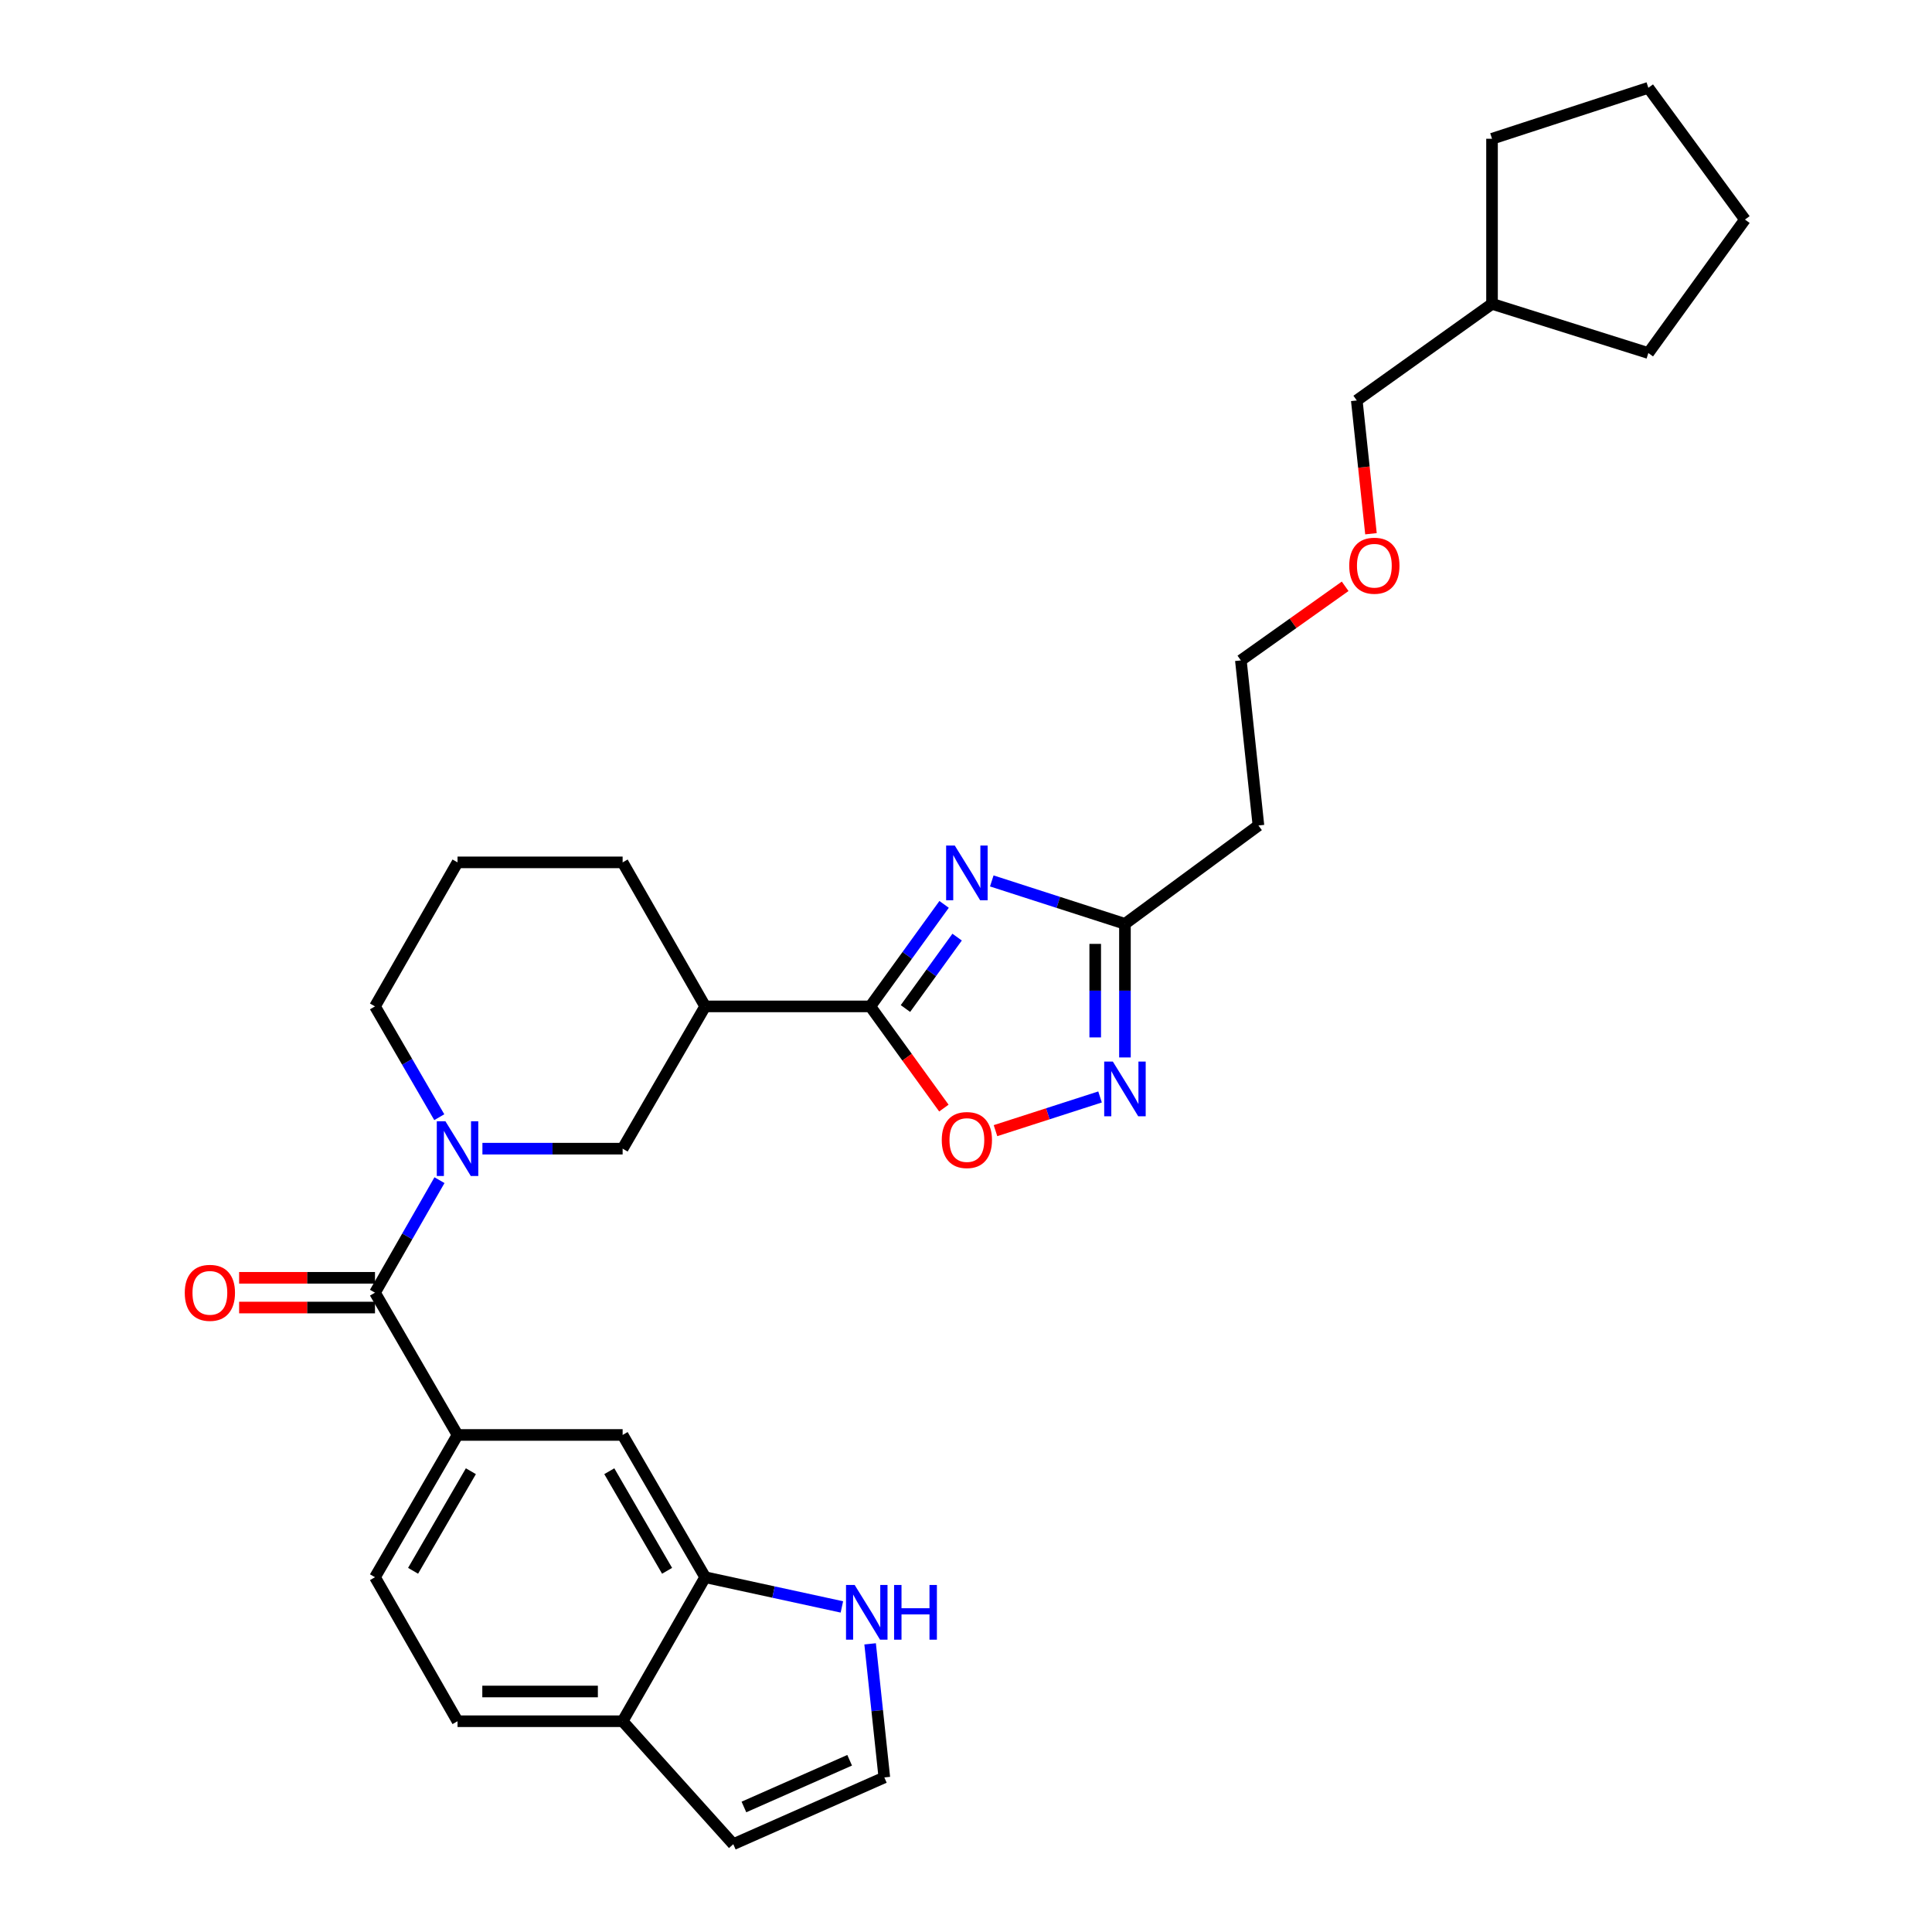 <?xml version='1.0' encoding='iso-8859-1'?>
<svg version='1.1' baseProfile='full'
              xmlns='http://www.w3.org/2000/svg'
                      xmlns:rdkit='http://www.rdkit.org/xml'
                      xmlns:xlink='http://www.w3.org/1999/xlink'
                  xml:space='preserve'
width='1000px' height='1000px' viewBox='0 0 1000 1000'>
<!-- END OF HEADER -->
<rect style='opacity:1.0;fill:#FFFFFF;stroke:none' width='1000' height='1000' x='0' y='0'> </rect>
<path class='bond-0' d='M 488.666,468.109 L 469.562,494.51' style='fill:none;fill-rule:evenodd;stroke:#0000FF;stroke-width:6px;stroke-linecap:butt;stroke-linejoin:miter;stroke-opacity:1' />
<path class='bond-0' d='M 469.562,494.51 L 450.459,520.911' style='fill:none;fill-rule:evenodd;stroke:#000000;stroke-width:6px;stroke-linecap:butt;stroke-linejoin:miter;stroke-opacity:1' />
<path class='bond-0' d='M 495.402,485.05 L 482.03,503.531' style='fill:none;fill-rule:evenodd;stroke:#0000FF;stroke-width:6px;stroke-linecap:butt;stroke-linejoin:miter;stroke-opacity:1' />
<path class='bond-0' d='M 482.03,503.531 L 468.657,522.012' style='fill:none;fill-rule:evenodd;stroke:#000000;stroke-width:6px;stroke-linecap:butt;stroke-linejoin:miter;stroke-opacity:1' />
<path class='bond-1' d='M 513.344,455.97 L 547.807,467.076' style='fill:none;fill-rule:evenodd;stroke:#0000FF;stroke-width:6px;stroke-linecap:butt;stroke-linejoin:miter;stroke-opacity:1' />
<path class='bond-1' d='M 547.807,467.076 L 582.271,478.182' style='fill:none;fill-rule:evenodd;stroke:#000000;stroke-width:6px;stroke-linecap:butt;stroke-linejoin:miter;stroke-opacity:1' />
<path class='bond-2' d='M 450.459,520.911 L 469.504,547.229' style='fill:none;fill-rule:evenodd;stroke:#000000;stroke-width:6px;stroke-linecap:butt;stroke-linejoin:miter;stroke-opacity:1' />
<path class='bond-2' d='M 469.504,547.229 L 488.549,573.546' style='fill:none;fill-rule:evenodd;stroke:#FF0000;stroke-width:6px;stroke-linecap:butt;stroke-linejoin:miter;stroke-opacity:1' />
<path class='bond-3' d='M 450.459,520.911 L 365.001,520.911' style='fill:none;fill-rule:evenodd;stroke:#000000;stroke-width:6px;stroke-linecap:butt;stroke-linejoin:miter;stroke-opacity:1' />
<path class='bond-4' d='M 249.698,594.546 L 285.985,594.546' style='fill:none;fill-rule:evenodd;stroke:#0000FF;stroke-width:6px;stroke-linecap:butt;stroke-linejoin:miter;stroke-opacity:1' />
<path class='bond-4' d='M 285.985,594.546 L 322.272,594.546' style='fill:none;fill-rule:evenodd;stroke:#000000;stroke-width:6px;stroke-linecap:butt;stroke-linejoin:miter;stroke-opacity:1' />
<path class='bond-5' d='M 227.474,610.854 L 210.783,639.97' style='fill:none;fill-rule:evenodd;stroke:#0000FF;stroke-width:6px;stroke-linecap:butt;stroke-linejoin:miter;stroke-opacity:1' />
<path class='bond-5' d='M 210.783,639.97 L 194.093,669.087' style='fill:none;fill-rule:evenodd;stroke:#000000;stroke-width:6px;stroke-linecap:butt;stroke-linejoin:miter;stroke-opacity:1' />
<path class='bond-6' d='M 227.37,578.258 L 210.732,549.584' style='fill:none;fill-rule:evenodd;stroke:#0000FF;stroke-width:6px;stroke-linecap:butt;stroke-linejoin:miter;stroke-opacity:1' />
<path class='bond-6' d='M 210.732,549.584 L 194.093,520.911' style='fill:none;fill-rule:evenodd;stroke:#000000;stroke-width:6px;stroke-linecap:butt;stroke-linejoin:miter;stroke-opacity:1' />
<path class='bond-7' d='M 194.093,669.087 L 236.822,742.73' style='fill:none;fill-rule:evenodd;stroke:#000000;stroke-width:6px;stroke-linecap:butt;stroke-linejoin:miter;stroke-opacity:1' />
<path class='bond-8' d='M 194.093,661.392 L 158.932,661.392' style='fill:none;fill-rule:evenodd;stroke:#000000;stroke-width:6px;stroke-linecap:butt;stroke-linejoin:miter;stroke-opacity:1' />
<path class='bond-8' d='M 158.932,661.392 L 123.771,661.392' style='fill:none;fill-rule:evenodd;stroke:#FF0000;stroke-width:6px;stroke-linecap:butt;stroke-linejoin:miter;stroke-opacity:1' />
<path class='bond-8' d='M 194.093,676.781 L 158.932,676.781' style='fill:none;fill-rule:evenodd;stroke:#000000;stroke-width:6px;stroke-linecap:butt;stroke-linejoin:miter;stroke-opacity:1' />
<path class='bond-8' d='M 158.932,676.781 L 123.771,676.781' style='fill:none;fill-rule:evenodd;stroke:#FF0000;stroke-width:6px;stroke-linecap:butt;stroke-linejoin:miter;stroke-opacity:1' />
<path class='bond-9' d='M 582.271,547.336 L 582.271,512.759' style='fill:none;fill-rule:evenodd;stroke:#0000FF;stroke-width:6px;stroke-linecap:butt;stroke-linejoin:miter;stroke-opacity:1' />
<path class='bond-9' d='M 582.271,512.759 L 582.271,478.182' style='fill:none;fill-rule:evenodd;stroke:#000000;stroke-width:6px;stroke-linecap:butt;stroke-linejoin:miter;stroke-opacity:1' />
<path class='bond-9' d='M 566.882,536.963 L 566.882,512.759' style='fill:none;fill-rule:evenodd;stroke:#0000FF;stroke-width:6px;stroke-linecap:butt;stroke-linejoin:miter;stroke-opacity:1' />
<path class='bond-9' d='M 566.882,512.759 L 566.882,488.555' style='fill:none;fill-rule:evenodd;stroke:#000000;stroke-width:6px;stroke-linecap:butt;stroke-linejoin:miter;stroke-opacity:1' />
<path class='bond-10' d='M 569.382,567.785 L 542.323,576.505' style='fill:none;fill-rule:evenodd;stroke:#0000FF;stroke-width:6px;stroke-linecap:butt;stroke-linejoin:miter;stroke-opacity:1' />
<path class='bond-10' d='M 542.323,576.505 L 515.265,585.225' style='fill:none;fill-rule:evenodd;stroke:#FF0000;stroke-width:6px;stroke-linecap:butt;stroke-linejoin:miter;stroke-opacity:1' />
<path class='bond-11' d='M 582.271,478.182 L 651.366,427.272' style='fill:none;fill-rule:evenodd;stroke:#000000;stroke-width:6px;stroke-linecap:butt;stroke-linejoin:miter;stroke-opacity:1' />
<path class='bond-12' d='M 365.001,520.911 L 322.272,594.546' style='fill:none;fill-rule:evenodd;stroke:#000000;stroke-width:6px;stroke-linecap:butt;stroke-linejoin:miter;stroke-opacity:1' />
<path class='bond-13' d='M 365.001,520.911 L 322.272,446.362' style='fill:none;fill-rule:evenodd;stroke:#000000;stroke-width:6px;stroke-linecap:butt;stroke-linejoin:miter;stroke-opacity:1' />
<path class='bond-14' d='M 236.822,742.73 L 322.272,742.73' style='fill:none;fill-rule:evenodd;stroke:#000000;stroke-width:6px;stroke-linecap:butt;stroke-linejoin:miter;stroke-opacity:1' />
<path class='bond-15' d='M 236.822,742.73 L 194.093,816.364' style='fill:none;fill-rule:evenodd;stroke:#000000;stroke-width:6px;stroke-linecap:butt;stroke-linejoin:miter;stroke-opacity:1' />
<path class='bond-15' d='M 243.723,761.499 L 213.812,813.043' style='fill:none;fill-rule:evenodd;stroke:#000000;stroke-width:6px;stroke-linecap:butt;stroke-linejoin:miter;stroke-opacity:1' />
<path class='bond-16' d='M 365.001,816.364 L 322.272,742.73' style='fill:none;fill-rule:evenodd;stroke:#000000;stroke-width:6px;stroke-linecap:butt;stroke-linejoin:miter;stroke-opacity:1' />
<path class='bond-16' d='M 345.281,813.043 L 315.371,761.499' style='fill:none;fill-rule:evenodd;stroke:#000000;stroke-width:6px;stroke-linecap:butt;stroke-linejoin:miter;stroke-opacity:1' />
<path class='bond-17' d='M 365.001,816.364 L 400.379,824.053' style='fill:none;fill-rule:evenodd;stroke:#000000;stroke-width:6px;stroke-linecap:butt;stroke-linejoin:miter;stroke-opacity:1' />
<path class='bond-17' d='M 400.379,824.053 L 435.758,831.741' style='fill:none;fill-rule:evenodd;stroke:#0000FF;stroke-width:6px;stroke-linecap:butt;stroke-linejoin:miter;stroke-opacity:1' />
<path class='bond-18' d='M 365.001,816.364 L 322.272,890.905' style='fill:none;fill-rule:evenodd;stroke:#000000;stroke-width:6px;stroke-linecap:butt;stroke-linejoin:miter;stroke-opacity:1' />
<path class='bond-19' d='M 450.372,850.848 L 454.049,885.423' style='fill:none;fill-rule:evenodd;stroke:#0000FF;stroke-width:6px;stroke-linecap:butt;stroke-linejoin:miter;stroke-opacity:1' />
<path class='bond-19' d='M 454.049,885.423 L 457.726,919.998' style='fill:none;fill-rule:evenodd;stroke:#000000;stroke-width:6px;stroke-linecap:butt;stroke-linejoin:miter;stroke-opacity:1' />
<path class='bond-20' d='M 457.726,919.998 L 379.543,954.545' style='fill:none;fill-rule:evenodd;stroke:#000000;stroke-width:6px;stroke-linecap:butt;stroke-linejoin:miter;stroke-opacity:1' />
<path class='bond-20' d='M 439.778,911.104 L 385.051,935.288' style='fill:none;fill-rule:evenodd;stroke:#000000;stroke-width:6px;stroke-linecap:butt;stroke-linejoin:miter;stroke-opacity:1' />
<path class='bond-21' d='M 322.272,890.905 L 236.822,890.905' style='fill:none;fill-rule:evenodd;stroke:#000000;stroke-width:6px;stroke-linecap:butt;stroke-linejoin:miter;stroke-opacity:1' />
<path class='bond-21' d='M 309.454,875.516 L 249.64,875.516' style='fill:none;fill-rule:evenodd;stroke:#000000;stroke-width:6px;stroke-linecap:butt;stroke-linejoin:miter;stroke-opacity:1' />
<path class='bond-22' d='M 322.272,890.905 L 379.543,954.545' style='fill:none;fill-rule:evenodd;stroke:#000000;stroke-width:6px;stroke-linecap:butt;stroke-linejoin:miter;stroke-opacity:1' />
<path class='bond-23' d='M 651.366,427.272 L 642.269,341.822' style='fill:none;fill-rule:evenodd;stroke:#000000;stroke-width:6px;stroke-linecap:butt;stroke-linejoin:miter;stroke-opacity:1' />
<path class='bond-24' d='M 194.093,816.364 L 236.822,890.905' style='fill:none;fill-rule:evenodd;stroke:#000000;stroke-width:6px;stroke-linecap:butt;stroke-linejoin:miter;stroke-opacity:1' />
<path class='bond-25' d='M 194.093,520.911 L 236.822,446.362' style='fill:none;fill-rule:evenodd;stroke:#000000;stroke-width:6px;stroke-linecap:butt;stroke-linejoin:miter;stroke-opacity:1' />
<path class='bond-26' d='M 322.272,446.362 L 236.822,446.362' style='fill:none;fill-rule:evenodd;stroke:#000000;stroke-width:6px;stroke-linecap:butt;stroke-linejoin:miter;stroke-opacity:1' />
<path class='bond-27' d='M 696.245,303.474 L 669.257,322.648' style='fill:none;fill-rule:evenodd;stroke:#FF0000;stroke-width:6px;stroke-linecap:butt;stroke-linejoin:miter;stroke-opacity:1' />
<path class='bond-27' d='M 669.257,322.648 L 642.269,341.822' style='fill:none;fill-rule:evenodd;stroke:#000000;stroke-width:6px;stroke-linecap:butt;stroke-linejoin:miter;stroke-opacity:1' />
<path class='bond-28' d='M 709.611,276.264 L 705.94,241.769' style='fill:none;fill-rule:evenodd;stroke:#FF0000;stroke-width:6px;stroke-linecap:butt;stroke-linejoin:miter;stroke-opacity:1' />
<path class='bond-28' d='M 705.94,241.769 L 702.268,207.274' style='fill:none;fill-rule:evenodd;stroke:#000000;stroke-width:6px;stroke-linecap:butt;stroke-linejoin:miter;stroke-opacity:1' />
<path class='bond-29' d='M 772.269,157.278 L 702.268,207.274' style='fill:none;fill-rule:evenodd;stroke:#000000;stroke-width:6px;stroke-linecap:butt;stroke-linejoin:miter;stroke-opacity:1' />
<path class='bond-30' d='M 772.269,157.278 L 772.269,71.82' style='fill:none;fill-rule:evenodd;stroke:#000000;stroke-width:6px;stroke-linecap:butt;stroke-linejoin:miter;stroke-opacity:1' />
<path class='bond-31' d='M 772.269,157.278 L 853.179,182.73' style='fill:none;fill-rule:evenodd;stroke:#000000;stroke-width:6px;stroke-linecap:butt;stroke-linejoin:miter;stroke-opacity:1' />
<path class='bond-32' d='M 772.269,71.82 L 853.179,45.455' style='fill:none;fill-rule:evenodd;stroke:#000000;stroke-width:6px;stroke-linecap:butt;stroke-linejoin:miter;stroke-opacity:1' />
<path class='bond-33' d='M 853.179,182.73 L 903.183,113.643' style='fill:none;fill-rule:evenodd;stroke:#000000;stroke-width:6px;stroke-linecap:butt;stroke-linejoin:miter;stroke-opacity:1' />
<path class='bond-34' d='M 903.183,113.643 L 853.179,45.455' style='fill:none;fill-rule:evenodd;stroke:#000000;stroke-width:6px;stroke-linecap:butt;stroke-linejoin:miter;stroke-opacity:1' />
<path  class='atom-0' d='M 494.195 437.657
L 503.475 452.657
Q 504.395 454.137, 505.875 456.817
Q 507.355 459.497, 507.435 459.657
L 507.435 437.657
L 511.195 437.657
L 511.195 465.977
L 507.315 465.977
L 497.355 449.577
Q 496.195 447.657, 494.955 445.457
Q 493.755 443.257, 493.395 442.577
L 493.395 465.977
L 489.715 465.977
L 489.715 437.657
L 494.195 437.657
' fill='#0000FF'/>
<path  class='atom-2' d='M 230.562 580.386
L 239.842 595.386
Q 240.762 596.866, 242.242 599.546
Q 243.722 602.226, 243.802 602.386
L 243.802 580.386
L 247.562 580.386
L 247.562 608.706
L 243.682 608.706
L 233.722 592.306
Q 232.562 590.386, 231.322 588.186
Q 230.122 585.986, 229.762 585.306
L 229.762 608.706
L 226.082 608.706
L 226.082 580.386
L 230.562 580.386
' fill='#0000FF'/>
<path  class='atom-4' d='M 576.011 549.472
L 585.291 564.472
Q 586.211 565.952, 587.691 568.632
Q 589.171 571.312, 589.251 571.472
L 589.251 549.472
L 593.011 549.472
L 593.011 577.792
L 589.131 577.792
L 579.171 561.392
Q 578.011 559.472, 576.771 557.272
Q 575.571 555.072, 575.211 554.392
L 575.211 577.792
L 571.531 577.792
L 571.531 549.472
L 576.011 549.472
' fill='#0000FF'/>
<path  class='atom-6' d='M 487.455 590.078
Q 487.455 583.278, 490.815 579.478
Q 494.175 575.678, 500.455 575.678
Q 506.735 575.678, 510.095 579.478
Q 513.455 583.278, 513.455 590.078
Q 513.455 596.958, 510.055 600.878
Q 506.655 604.758, 500.455 604.758
Q 494.215 604.758, 490.815 600.878
Q 487.455 596.998, 487.455 590.078
M 500.455 601.558
Q 504.775 601.558, 507.095 598.678
Q 509.455 595.758, 509.455 590.078
Q 509.455 584.518, 507.095 581.718
Q 504.775 578.878, 500.455 578.878
Q 496.135 578.878, 493.775 581.678
Q 491.455 584.478, 491.455 590.078
Q 491.455 595.798, 493.775 598.678
Q 496.135 601.558, 500.455 601.558
' fill='#FF0000'/>
<path  class='atom-11' d='M 442.378 820.38
L 451.658 835.38
Q 452.578 836.86, 454.058 839.54
Q 455.538 842.22, 455.618 842.38
L 455.618 820.38
L 459.378 820.38
L 459.378 848.7
L 455.498 848.7
L 445.538 832.3
Q 444.378 830.38, 443.138 828.18
Q 441.938 825.98, 441.578 825.3
L 441.578 848.7
L 437.898 848.7
L 437.898 820.38
L 442.378 820.38
' fill='#0000FF'/>
<path  class='atom-11' d='M 462.778 820.38
L 466.618 820.38
L 466.618 832.42
L 481.098 832.42
L 481.098 820.38
L 484.938 820.38
L 484.938 848.7
L 481.098 848.7
L 481.098 835.62
L 466.618 835.62
L 466.618 848.7
L 462.778 848.7
L 462.778 820.38
' fill='#0000FF'/>
<path  class='atom-15' d='M 95.635 669.167
Q 95.635 662.367, 98.995 658.567
Q 102.355 654.767, 108.635 654.767
Q 114.915 654.767, 118.275 658.567
Q 121.635 662.367, 121.635 669.167
Q 121.635 676.047, 118.235 679.967
Q 114.835 683.847, 108.635 683.847
Q 102.395 683.847, 98.995 679.967
Q 95.635 676.087, 95.635 669.167
M 108.635 680.647
Q 112.955 680.647, 115.275 677.767
Q 117.635 674.847, 117.635 669.167
Q 117.635 663.607, 115.275 660.807
Q 112.955 657.967, 108.635 657.967
Q 104.315 657.967, 101.955 660.767
Q 99.635 663.567, 99.635 669.167
Q 99.635 674.887, 101.955 677.767
Q 104.315 680.647, 108.635 680.647
' fill='#FF0000'/>
<path  class='atom-23' d='M 698.364 292.812
Q 698.364 286.012, 701.724 282.212
Q 705.084 278.412, 711.364 278.412
Q 717.644 278.412, 721.004 282.212
Q 724.364 286.012, 724.364 292.812
Q 724.364 299.692, 720.964 303.612
Q 717.564 307.492, 711.364 307.492
Q 705.124 307.492, 701.724 303.612
Q 698.364 299.732, 698.364 292.812
M 711.364 304.292
Q 715.684 304.292, 718.004 301.412
Q 720.364 298.492, 720.364 292.812
Q 720.364 287.252, 718.004 284.452
Q 715.684 281.612, 711.364 281.612
Q 707.044 281.612, 704.684 284.412
Q 702.364 287.212, 702.364 292.812
Q 702.364 298.532, 704.684 301.412
Q 707.044 304.292, 711.364 304.292
' fill='#FF0000'/>
</svg>
